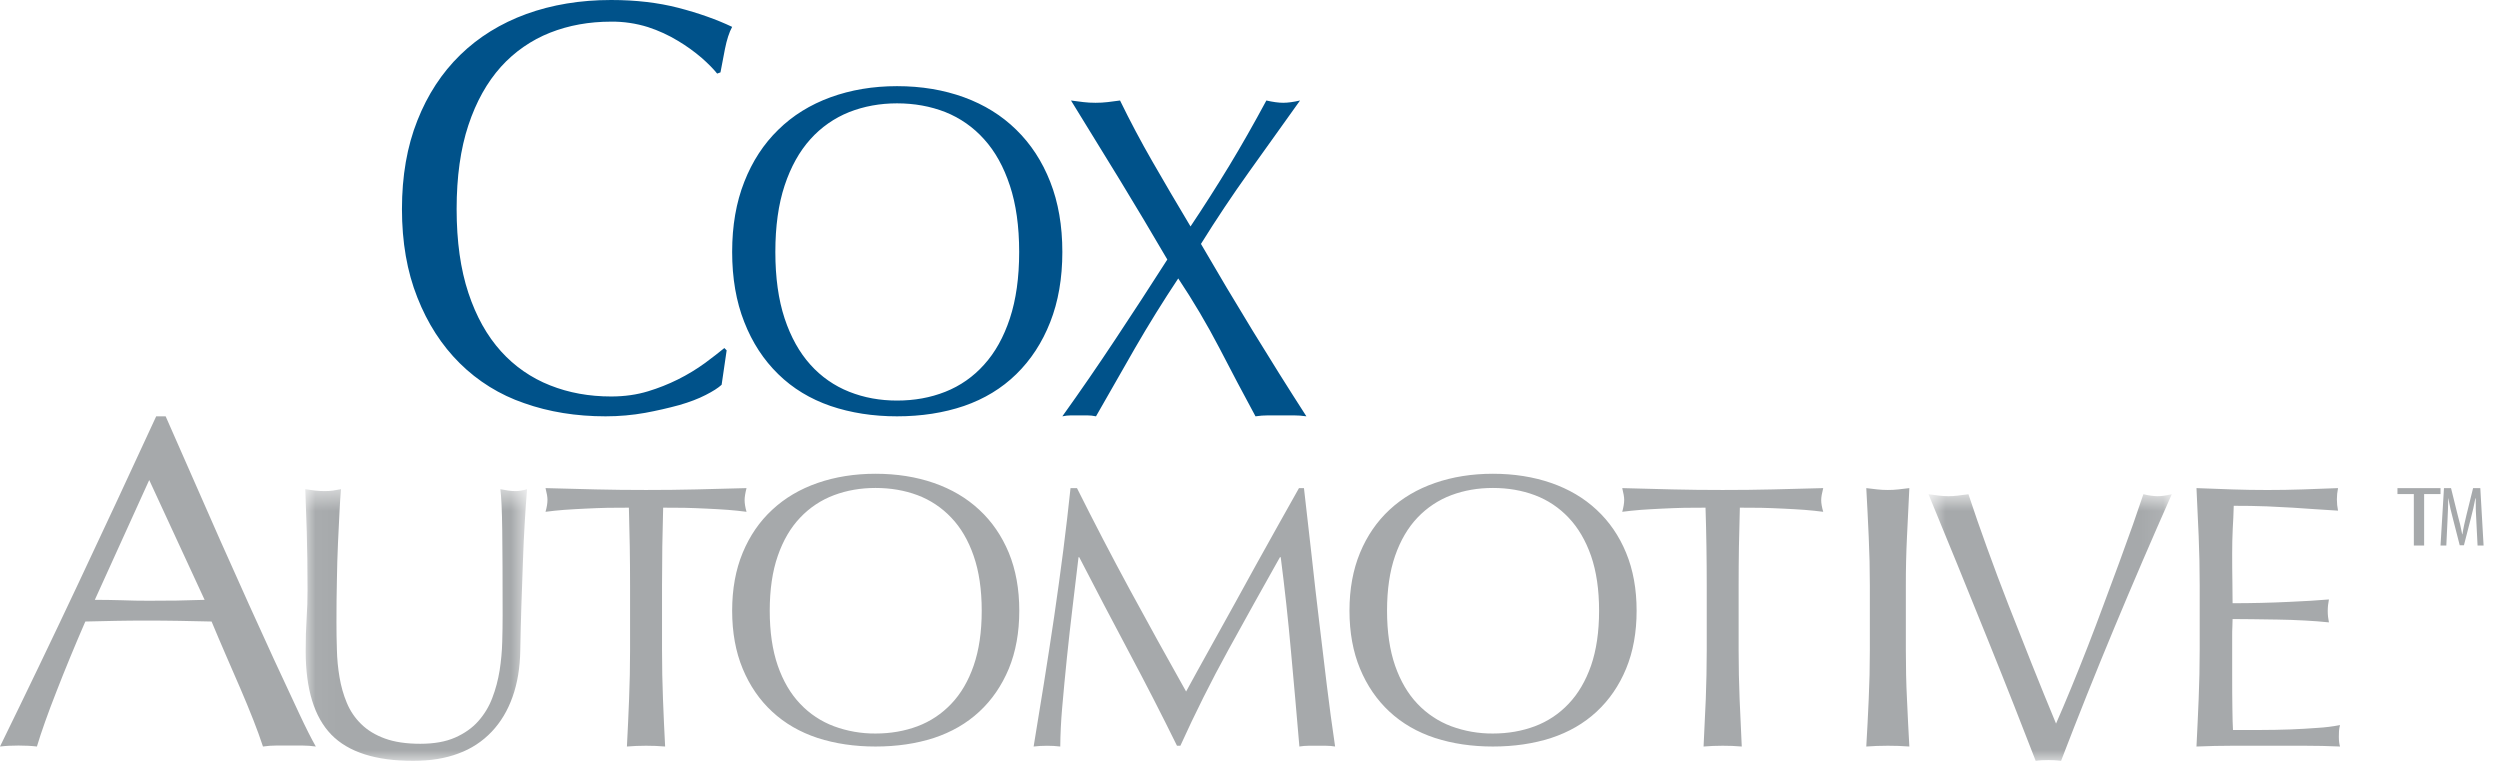 <svg width="115" height="35" viewBox="0 0 115 35" fill="none" xmlns="http://www.w3.org/2000/svg"><g clip-path="url(#clip0)"><path fill-rule="evenodd" clip-rule="evenodd" d="M32.461 18.169C32.127 18.342 31.726 18.494 31.255 18.631C30.735 18.773 30.209 18.893 29.679 18.991C29.094 19.096 28.489 19.151 27.856 19.151C26.505 19.151 25.255 18.951 24.108 18.544C22.994 18.164 21.981 17.536 21.146 16.706C20.316 15.884 19.667 14.875 19.199 13.686C18.724 12.493 18.49 11.137 18.49 9.617C18.49 8.095 18.724 6.737 19.199 5.544C19.667 4.357 20.326 3.348 21.172 2.525C22.018 1.701 23.033 1.075 24.212 0.644C25.394 0.216 26.694 0 28.113 0C29.241 0 30.272 0.12 31.203 0.36C32.137 0.603 32.962 0.895 33.679 1.236C33.542 1.486 33.433 1.827 33.347 2.256C33.262 2.685 33.195 3.044 33.142 3.33L32.989 3.385C32.818 3.171 32.578 2.927 32.272 2.658C31.934 2.369 31.573 2.11 31.192 1.882C30.756 1.617 30.291 1.404 29.806 1.246C29.258 1.075 28.687 0.99 28.113 0.996C27.102 0.996 26.166 1.163 25.303 1.504C24.439 1.846 23.666 2.383 23.044 3.072C22.404 3.785 21.903 4.679 21.545 5.76C21.185 6.844 21.005 8.13 21.005 9.617C21.005 11.103 21.185 12.386 21.545 13.472C21.903 14.554 22.404 15.449 23.044 16.158C23.665 16.849 24.438 17.386 25.303 17.726C26.166 18.07 27.102 18.238 28.113 18.238C28.728 18.238 29.298 18.157 29.818 17.997C30.758 17.712 31.643 17.272 32.438 16.694C32.788 16.433 33.081 16.208 33.32 16.01L33.426 16.116L33.195 17.699C33.041 17.842 32.796 17.999 32.461 18.169V18.169ZM46.453 8.535C46.171 7.675 45.776 6.964 45.268 6.404C44.778 5.855 44.168 5.428 43.484 5.155C42.801 4.888 42.061 4.754 41.263 4.754C40.479 4.754 39.746 4.888 39.065 5.155C38.381 5.428 37.769 5.855 37.278 6.404C36.773 6.964 36.377 7.675 36.092 8.535C35.808 9.393 35.666 10.411 35.666 11.59C35.666 12.768 35.808 13.786 36.092 14.647C36.377 15.505 36.773 16.215 37.278 16.775C37.768 17.324 38.38 17.751 39.065 18.022C39.747 18.293 40.479 18.426 41.263 18.426C42.061 18.426 42.801 18.293 43.484 18.022C44.168 17.752 44.779 17.324 45.268 16.775C45.776 16.216 46.171 15.505 46.454 14.647C46.738 13.786 46.882 12.767 46.882 11.59C46.882 10.411 46.738 9.393 46.454 8.535H46.453ZM34.238 8.363C34.608 7.419 35.13 6.621 35.8 5.969C36.468 5.312 37.27 4.816 38.203 4.475C39.136 4.136 40.156 3.963 41.263 3.963C42.386 3.963 43.412 4.136 44.345 4.475C45.278 4.816 46.079 5.312 46.748 5.969C47.417 6.621 47.94 7.419 48.31 8.363C48.682 9.308 48.868 10.382 48.868 11.591C48.868 12.796 48.682 13.874 48.31 14.817C47.94 15.762 47.417 16.559 46.748 17.212C46.079 17.866 45.278 18.351 44.345 18.674C43.412 18.991 42.386 19.151 41.263 19.151C40.156 19.151 39.136 18.991 38.203 18.674C37.269 18.351 36.468 17.867 35.8 17.212C35.13 16.559 34.607 15.762 34.238 14.817C33.864 13.874 33.679 12.795 33.679 11.59C33.679 10.382 33.864 9.309 34.238 8.363V8.363ZM56.552 7.613C57.103 6.704 57.669 5.708 58.253 4.623C58.561 4.693 58.818 4.728 59.029 4.728C59.237 4.728 59.494 4.693 59.802 4.623C59.007 5.737 58.227 6.828 57.46 7.9C56.686 8.983 55.947 10.09 55.244 11.22C56.799 13.901 58.416 16.545 60.094 19.151C59.9 19.122 59.704 19.107 59.508 19.107H58.339C58.14 19.107 57.947 19.122 57.753 19.151C57.197 18.121 56.642 17.077 56.092 16.009C55.519 14.909 54.887 13.841 54.199 12.808C53.504 13.854 52.841 14.922 52.212 16.01C51.601 17.076 51 18.121 50.416 19.151C50.281 19.122 50.145 19.108 50.007 19.107H49.277C49.141 19.107 49.007 19.122 48.868 19.151C49.705 17.982 50.52 16.797 51.313 15.599C52.118 14.386 52.913 13.165 53.697 11.938C52.98 10.712 52.253 9.493 51.514 8.281C50.767 7.06 50.018 5.84 49.266 4.623C49.459 4.65 49.649 4.674 49.831 4.696C50.01 4.718 50.198 4.728 50.394 4.728C50.587 4.728 50.776 4.718 50.958 4.696C51.141 4.674 51.328 4.65 51.522 4.623C51.985 5.574 52.48 6.508 53.008 7.425C53.539 8.346 54.121 9.346 54.764 10.417C55.38 9.495 55.976 8.561 56.552 7.613" fill="#00528A" /><path fill-rule="evenodd" clip-rule="evenodd" d="M4.362 27.593C4.759 27.593 5.172 27.599 5.6 27.611C6.029 27.628 6.443 27.634 6.84 27.634C7.268 27.634 7.696 27.631 8.126 27.626C8.553 27.618 8.982 27.605 9.412 27.593L6.864 22.081L4.362 27.593V27.593ZM14.528 34.34C14.327 34.311 14.123 34.296 13.92 34.295H12.704C12.512 34.295 12.312 34.309 12.097 34.34C11.963 33.934 11.817 33.532 11.66 33.135C11.465 32.639 11.262 32.147 11.051 31.658L10.374 30.098C10.146 29.569 9.931 29.068 9.733 28.59C9.242 28.576 8.744 28.565 8.241 28.559C7.735 28.55 7.231 28.547 6.725 28.547C6.25 28.547 5.784 28.55 5.325 28.559C4.866 28.565 4.4 28.576 3.925 28.59C3.436 29.718 2.991 30.794 2.595 31.814C2.196 32.832 1.897 33.674 1.698 34.34C1.439 34.309 1.156 34.295 0.85 34.295C0.543 34.295 0.259 34.309 0 34.34C1.228 31.832 2.437 29.315 3.626 26.789C4.804 24.286 5.992 21.74 7.185 19.151H7.62C8.451 21.048 9.284 22.944 10.122 24.838C10.563 25.829 11.007 26.82 11.453 27.809C12.209 29.486 12.978 31.156 13.761 32.82C14.073 33.487 14.33 33.993 14.528 34.34V34.34Z" fill="#A6A9AB" /><mask id="mask0" maskUnits="userSpaceOnUse" x="14" y="22" width="11" height="13"><path d="M24.245 35H14.043V22.504H24.245V35Z" fill="white" /></mask><g mask="url(#mask0)"><path fill-rule="evenodd" clip-rule="evenodd" d="M23.103 24.395C23.092 23.479 23.062 22.848 23.017 22.503C23.143 22.526 23.263 22.547 23.379 22.566C23.494 22.584 23.609 22.59 23.726 22.59C23.875 22.59 24.048 22.563 24.245 22.503C24.204 22.999 24.17 23.496 24.141 23.993C24.105 24.57 24.076 25.19 24.054 25.85C24.029 26.51 24.007 27.189 23.983 27.886C23.961 28.561 23.944 29.236 23.933 29.912C23.921 30.71 23.803 31.423 23.578 32.055C23.355 32.685 23.034 33.221 22.618 33.659C22.193 34.108 21.668 34.451 21.087 34.661C20.484 34.888 19.79 35 19.006 35C17.276 35 16.02 34.595 15.236 33.789C14.452 32.976 14.061 31.696 14.061 29.949C14.061 29.388 14.075 28.891 14.104 28.457C14.133 28.014 14.147 27.57 14.146 27.126C14.146 26.127 14.133 25.238 14.111 24.467C14.092 23.812 14.069 23.158 14.043 22.503C14.179 22.526 14.329 22.547 14.493 22.566C14.653 22.584 14.804 22.59 14.941 22.59C15.068 22.59 15.193 22.584 15.314 22.566C15.434 22.546 15.557 22.526 15.684 22.503C15.656 22.845 15.634 23.186 15.618 23.529C15.594 23.951 15.571 24.43 15.548 24.966C15.522 25.543 15.505 26.12 15.497 26.697C15.484 27.317 15.477 27.959 15.477 28.626C15.477 29.029 15.484 29.451 15.497 29.884C15.506 30.319 15.548 30.741 15.618 31.152C15.686 31.563 15.797 31.956 15.954 32.331C16.109 32.705 16.331 33.032 16.619 33.311C16.907 33.594 17.271 33.814 17.708 33.973C18.147 34.133 18.689 34.214 19.335 34.214C19.969 34.214 20.502 34.119 20.933 33.929C21.366 33.738 21.721 33.489 21.997 33.178C22.277 32.864 22.497 32.501 22.645 32.107C22.801 31.703 22.911 31.281 22.983 30.841C23.051 30.4 23.092 29.96 23.103 29.519C23.115 29.114 23.121 28.71 23.121 28.305C23.121 26.613 23.115 25.311 23.103 24.395" fill="#A6A9AB" /></g><path fill-rule="evenodd" clip-rule="evenodd" d="M28.929 23.353C28.619 23.353 28.292 23.357 27.953 23.359C27.612 23.369 27.271 23.378 26.931 23.397C26.59 23.411 26.262 23.433 25.944 23.454C25.66 23.476 25.377 23.506 25.094 23.543C25.153 23.335 25.184 23.15 25.184 22.989C25.184 22.863 25.153 22.685 25.094 22.453C25.883 22.476 26.652 22.496 27.406 22.513C28.159 22.532 28.929 22.539 29.717 22.539C30.506 22.539 31.276 22.532 32.029 22.513C32.8 22.495 33.57 22.476 34.34 22.453C34.281 22.685 34.252 22.869 34.252 23.007C34.252 23.156 34.281 23.335 34.34 23.543C34.057 23.506 33.773 23.476 33.489 23.454C33.161 23.43 32.833 23.411 32.505 23.397C32.165 23.378 31.824 23.369 31.484 23.359C31.143 23.357 30.817 23.353 30.505 23.353C30.47 24.546 30.453 25.74 30.453 26.934V29.911C30.453 30.672 30.468 31.424 30.497 32.159C30.525 32.899 30.559 33.626 30.596 34.34C30.303 34.315 30.01 34.303 29.717 34.304C29.407 34.304 29.116 34.317 28.838 34.34C28.876 33.626 28.909 32.899 28.938 32.159C28.968 31.424 28.983 30.672 28.983 29.911V26.934C28.983 25.735 28.965 24.541 28.929 23.353V23.353ZM44.788 25.57C44.543 24.859 44.199 24.272 43.757 23.81C43.325 23.353 42.795 22.999 42.206 22.778C41.612 22.556 40.969 22.446 40.273 22.446C39.592 22.446 38.954 22.556 38.363 22.778C37.773 22.999 37.241 23.352 36.809 23.81C36.368 24.272 36.024 24.859 35.778 25.57C35.531 26.279 35.408 27.12 35.408 28.094C35.408 29.067 35.531 29.907 35.777 30.62C36.023 31.328 36.368 31.916 36.809 32.377C37.241 32.835 37.773 33.188 38.363 33.408C38.974 33.634 39.621 33.747 40.273 33.742C40.969 33.742 41.612 33.63 42.206 33.408C42.795 33.187 43.325 32.834 43.757 32.377C44.199 31.916 44.543 31.328 44.788 30.62C45.035 29.907 45.159 29.067 45.159 28.094C45.159 27.12 45.035 26.279 44.788 25.57ZM34.164 25.427C34.488 24.647 34.939 23.989 35.522 23.45C36.105 22.907 36.801 22.497 37.611 22.216C38.423 21.935 39.31 21.793 40.273 21.793C41.251 21.793 42.145 21.935 42.956 22.216C43.766 22.497 44.463 22.907 45.046 23.45C45.629 23.989 46.079 24.647 46.405 25.427C46.726 26.209 46.887 27.096 46.887 28.094C46.887 29.091 46.726 29.981 46.405 30.761C46.079 31.54 45.629 32.199 45.046 32.738C44.463 33.279 43.766 33.679 42.956 33.947C42.145 34.209 41.251 34.34 40.273 34.34C39.31 34.34 38.423 34.209 37.611 33.947C36.801 33.679 36.105 33.279 35.522 32.738C34.939 32.199 34.487 31.54 34.164 30.761C33.84 29.981 33.679 29.091 33.679 28.094C33.679 27.096 33.84 26.209 34.164 25.427V25.427ZM51.98 27.14C52.828 28.703 53.689 30.26 54.561 31.81C54.676 31.594 54.846 31.287 55.067 30.886C55.288 30.484 55.544 30.02 55.836 29.499C56.127 28.981 56.44 28.419 56.773 27.81C57.109 27.195 57.447 26.581 57.787 25.968C58.13 25.345 58.471 24.733 58.81 24.133C59.147 23.535 59.462 22.973 59.753 22.453H59.982C60.109 23.54 60.229 24.591 60.34 25.603C60.45 26.617 60.564 27.612 60.682 28.592C60.798 29.572 60.914 30.54 61.031 31.497C61.145 32.452 61.277 33.402 61.415 34.34C61.279 34.317 61.142 34.305 61.004 34.305H60.183C60.049 34.305 59.911 34.318 59.772 34.34C59.648 32.88 59.519 31.42 59.385 29.961C59.256 28.514 59.099 27.07 58.913 25.63H58.878C58.082 27.044 57.292 28.462 56.51 29.885C55.715 31.329 54.977 32.804 54.297 34.305H54.142C53.433 32.864 52.7 31.435 51.944 30.018C51.168 28.56 50.401 27.098 49.644 25.63H49.612C49.529 26.331 49.438 27.092 49.34 27.911C49.152 29.471 48.991 31.034 48.856 32.599C48.806 33.178 48.778 33.759 48.772 34.34C48.569 34.316 48.364 34.304 48.16 34.305C47.938 34.305 47.732 34.318 47.547 34.34C47.699 33.424 47.855 32.457 48.019 31.438C48.182 30.418 48.339 29.394 48.492 28.363C48.642 27.331 48.783 26.317 48.911 25.315C49.039 24.311 49.149 23.358 49.244 22.453H49.541C50.328 24.029 51.141 25.591 51.98 27.14V27.14ZM73.188 25.57C72.939 24.859 72.593 24.272 72.153 23.81C71.721 23.352 71.191 22.999 70.602 22.778C70.008 22.556 69.365 22.446 68.672 22.446C67.988 22.446 67.351 22.556 66.759 22.778C66.169 23 65.638 23.353 65.205 23.81C64.765 24.272 64.421 24.859 64.174 25.57C63.928 26.279 63.804 27.12 63.804 28.094C63.804 29.067 63.928 29.907 64.174 30.62C64.421 31.328 64.765 31.916 65.205 32.377C65.638 32.834 66.17 33.187 66.759 33.408C67.372 33.634 68.02 33.747 68.673 33.742C69.366 33.742 70.009 33.63 70.603 33.408C71.192 33.187 71.722 32.835 72.153 32.377C72.594 31.916 72.939 31.328 73.188 30.62C73.433 29.907 73.558 29.067 73.558 28.094C73.558 27.12 73.433 26.279 73.188 25.57H73.188ZM62.562 25.427C62.885 24.647 63.338 23.989 63.918 23.45C64.502 22.907 65.198 22.497 66.01 22.216C66.821 21.935 67.708 21.793 68.673 21.793C69.648 21.793 70.539 21.935 71.353 22.216C72.163 22.497 72.861 22.907 73.443 23.45C74.024 23.989 74.478 24.647 74.8 25.427C75.124 26.209 75.284 27.096 75.284 28.094C75.284 29.091 75.124 29.981 74.8 30.761C74.478 31.54 74.024 32.199 73.443 32.738C72.861 33.279 72.163 33.679 71.353 33.947C70.539 34.209 69.648 34.34 68.673 34.34C67.707 34.34 66.821 34.209 66.01 33.947C65.198 33.679 64.502 33.279 63.918 32.738C63.338 32.199 62.885 31.54 62.562 30.761C62.238 29.981 62.076 29.091 62.076 28.094C62.076 27.096 62.238 26.209 62.562 25.427V25.427ZM78.454 23.353C78.144 23.353 77.821 23.357 77.48 23.359C77.139 23.369 76.797 23.378 76.457 23.397C76.116 23.411 75.789 23.433 75.472 23.454C75.157 23.48 74.872 23.509 74.623 23.543C74.68 23.335 74.713 23.15 74.713 22.989C74.713 22.863 74.68 22.685 74.623 22.453C75.41 22.476 76.181 22.496 76.934 22.513C77.684 22.532 78.454 22.539 79.242 22.539C80.033 22.539 80.803 22.532 81.556 22.513C82.327 22.496 83.097 22.476 83.868 22.453C83.808 22.685 83.775 22.869 83.775 23.007C83.775 23.156 83.808 23.335 83.868 23.543C83.615 23.509 83.332 23.48 83.016 23.454C82.687 23.43 82.358 23.412 82.029 23.397C81.687 23.378 81.348 23.369 81.009 23.359C80.668 23.357 80.344 23.353 80.033 23.353C79.996 24.546 79.977 25.74 79.977 26.934V29.911C79.977 30.672 79.993 31.424 80.022 32.159C80.053 32.899 80.087 33.626 80.121 34.34C79.829 34.315 79.535 34.303 79.242 34.304C78.933 34.304 78.641 34.317 78.364 34.34C78.401 33.626 78.434 32.899 78.466 32.159C78.493 31.424 78.51 30.672 78.51 29.911V26.934C78.51 25.735 78.492 24.541 78.454 23.353V23.353ZM85.961 24.695C85.927 23.962 85.893 23.215 85.849 22.453C86.026 22.476 86.195 22.496 86.356 22.513C86.516 22.532 86.679 22.539 86.84 22.539C87.002 22.539 87.163 22.532 87.324 22.513C87.486 22.496 87.655 22.476 87.83 22.453C87.791 23.2 87.754 23.947 87.721 24.694C87.685 25.44 87.667 26.187 87.669 26.934V29.911C87.669 30.672 87.683 31.424 87.721 32.159C87.753 32.899 87.79 33.626 87.83 34.34C87.5 34.315 87.17 34.303 86.84 34.304C86.49 34.304 86.159 34.317 85.849 34.34C85.893 33.626 85.927 32.899 85.961 32.159C85.996 31.424 86.013 30.672 86.013 29.911V26.934C86.013 26.187 85.996 25.44 85.961 24.694" fill="#A6A9AB" /><mask id="mask1" maskUnits="userSpaceOnUse" x="88" y="22" width="12" height="13"><path d="M99.902 35H88.711V22.735H99.902V35V35Z" fill="white" /></mask><g mask="url(#mask1)"><path fill-rule="evenodd" clip-rule="evenodd" d="M92.653 32.466C92.264 31.478 91.848 30.435 91.406 29.341C90.965 28.245 90.509 27.126 90.045 25.983C89.603 24.899 89.159 23.816 88.711 22.735C88.873 22.759 89.034 22.779 89.187 22.796C89.481 22.835 89.778 22.835 90.071 22.796C90.225 22.779 90.384 22.759 90.548 22.735C90.806 23.522 91.095 24.345 91.406 25.206C91.719 26.071 92.047 26.949 92.395 27.84C92.749 28.747 93.106 29.651 93.467 30.555C93.832 31.471 94.203 32.383 94.578 33.285C94.791 32.799 95.023 32.255 95.271 31.651C95.796 30.376 96.297 29.09 96.773 27.796C97.021 27.124 97.259 26.479 97.491 25.861C97.719 25.24 97.929 24.662 98.117 24.128C98.305 23.592 98.464 23.128 98.595 22.734C98.854 22.794 99.071 22.825 99.25 22.825C99.427 22.825 99.644 22.794 99.902 22.734C98.995 24.778 98.111 26.831 97.251 28.895C96.408 30.919 95.594 32.954 94.809 35C94.616 34.976 94.421 34.963 94.226 34.963C93.991 34.963 93.796 34.976 93.642 35C93.316 34.154 92.986 33.31 92.653 32.466" fill="#A6A9AB" /></g><path fill-rule="evenodd" clip-rule="evenodd" d="M101.139 24.668C101.109 23.929 101.075 23.191 101.038 22.453C101.585 22.476 102.128 22.496 102.671 22.513C103.212 22.532 103.757 22.54 104.303 22.54C104.851 22.54 105.391 22.532 105.926 22.513C106.462 22.496 107.003 22.476 107.55 22.453C107.479 22.795 107.479 23.148 107.55 23.49C107.162 23.469 106.806 23.445 106.484 23.422C106.144 23.398 105.804 23.374 105.463 23.353C105.071 23.329 104.679 23.309 104.286 23.293C103.775 23.274 103.263 23.265 102.752 23.267C102.742 23.635 102.726 23.987 102.706 24.32C102.688 24.702 102.679 25.083 102.68 25.465C102.68 25.913 102.682 26.353 102.69 26.779C102.695 27.207 102.699 27.529 102.699 27.748C103.569 27.748 104.438 27.728 105.307 27.686C105.659 27.671 105.986 27.653 106.282 27.636C106.581 27.619 106.863 27.598 107.131 27.575C107.095 27.748 107.076 27.925 107.076 28.11C107.076 28.287 107.095 28.458 107.131 28.629C106.765 28.591 106.397 28.563 106.029 28.544C105.609 28.521 105.189 28.506 104.768 28.5C104.349 28.494 103.955 28.491 103.582 28.483C103.288 28.479 102.993 28.476 102.699 28.476C102.699 28.579 102.695 28.692 102.69 28.811C102.682 28.965 102.678 29.118 102.68 29.272V30.985C102.68 31.641 102.682 32.184 102.69 32.609C102.695 33.035 102.704 33.36 102.717 33.579H103.993C104.457 33.579 104.91 33.57 105.352 33.554C105.772 33.538 106.192 33.514 106.611 33.482C106.957 33.462 107.301 33.419 107.641 33.354C107.617 33.435 107.603 33.523 107.594 33.623C107.59 33.72 107.587 33.81 107.587 33.888C107.587 34.076 107.606 34.225 107.641 34.34C107.098 34.316 106.554 34.304 106.01 34.304H102.699C102.151 34.304 101.599 34.317 101.038 34.34C101.077 33.601 101.108 32.866 101.139 32.135C101.17 31.389 101.186 30.641 101.186 29.894V26.919C101.186 26.155 101.17 25.406 101.139 24.668V24.668ZM111.036 22.726H110.283V22.453H112.264V22.726H111.51V25.094H111.037L111.036 22.726ZM113.911 23.959C113.888 23.615 113.879 23.27 113.884 22.925H113.866C113.809 23.233 113.74 23.54 113.659 23.843L113.341 25.081H113.147L112.843 23.894C112.756 23.574 112.683 23.251 112.622 22.925H112.614C112.621 23.232 112.598 23.604 112.583 23.98L112.531 25.094H112.264L112.423 22.453H112.747L113.046 23.661C113.141 24.009 113.205 24.268 113.26 24.575H113.272C113.318 24.268 113.379 24.016 113.464 23.661L113.762 22.453H114.094L114.245 25.094H113.968L113.911 23.959V23.959Z" fill="#A6A9AB" /></g><defs><clipPath id="clip0"><rect width="114.722" height="35" fill="white" /></clipPath></defs></svg>